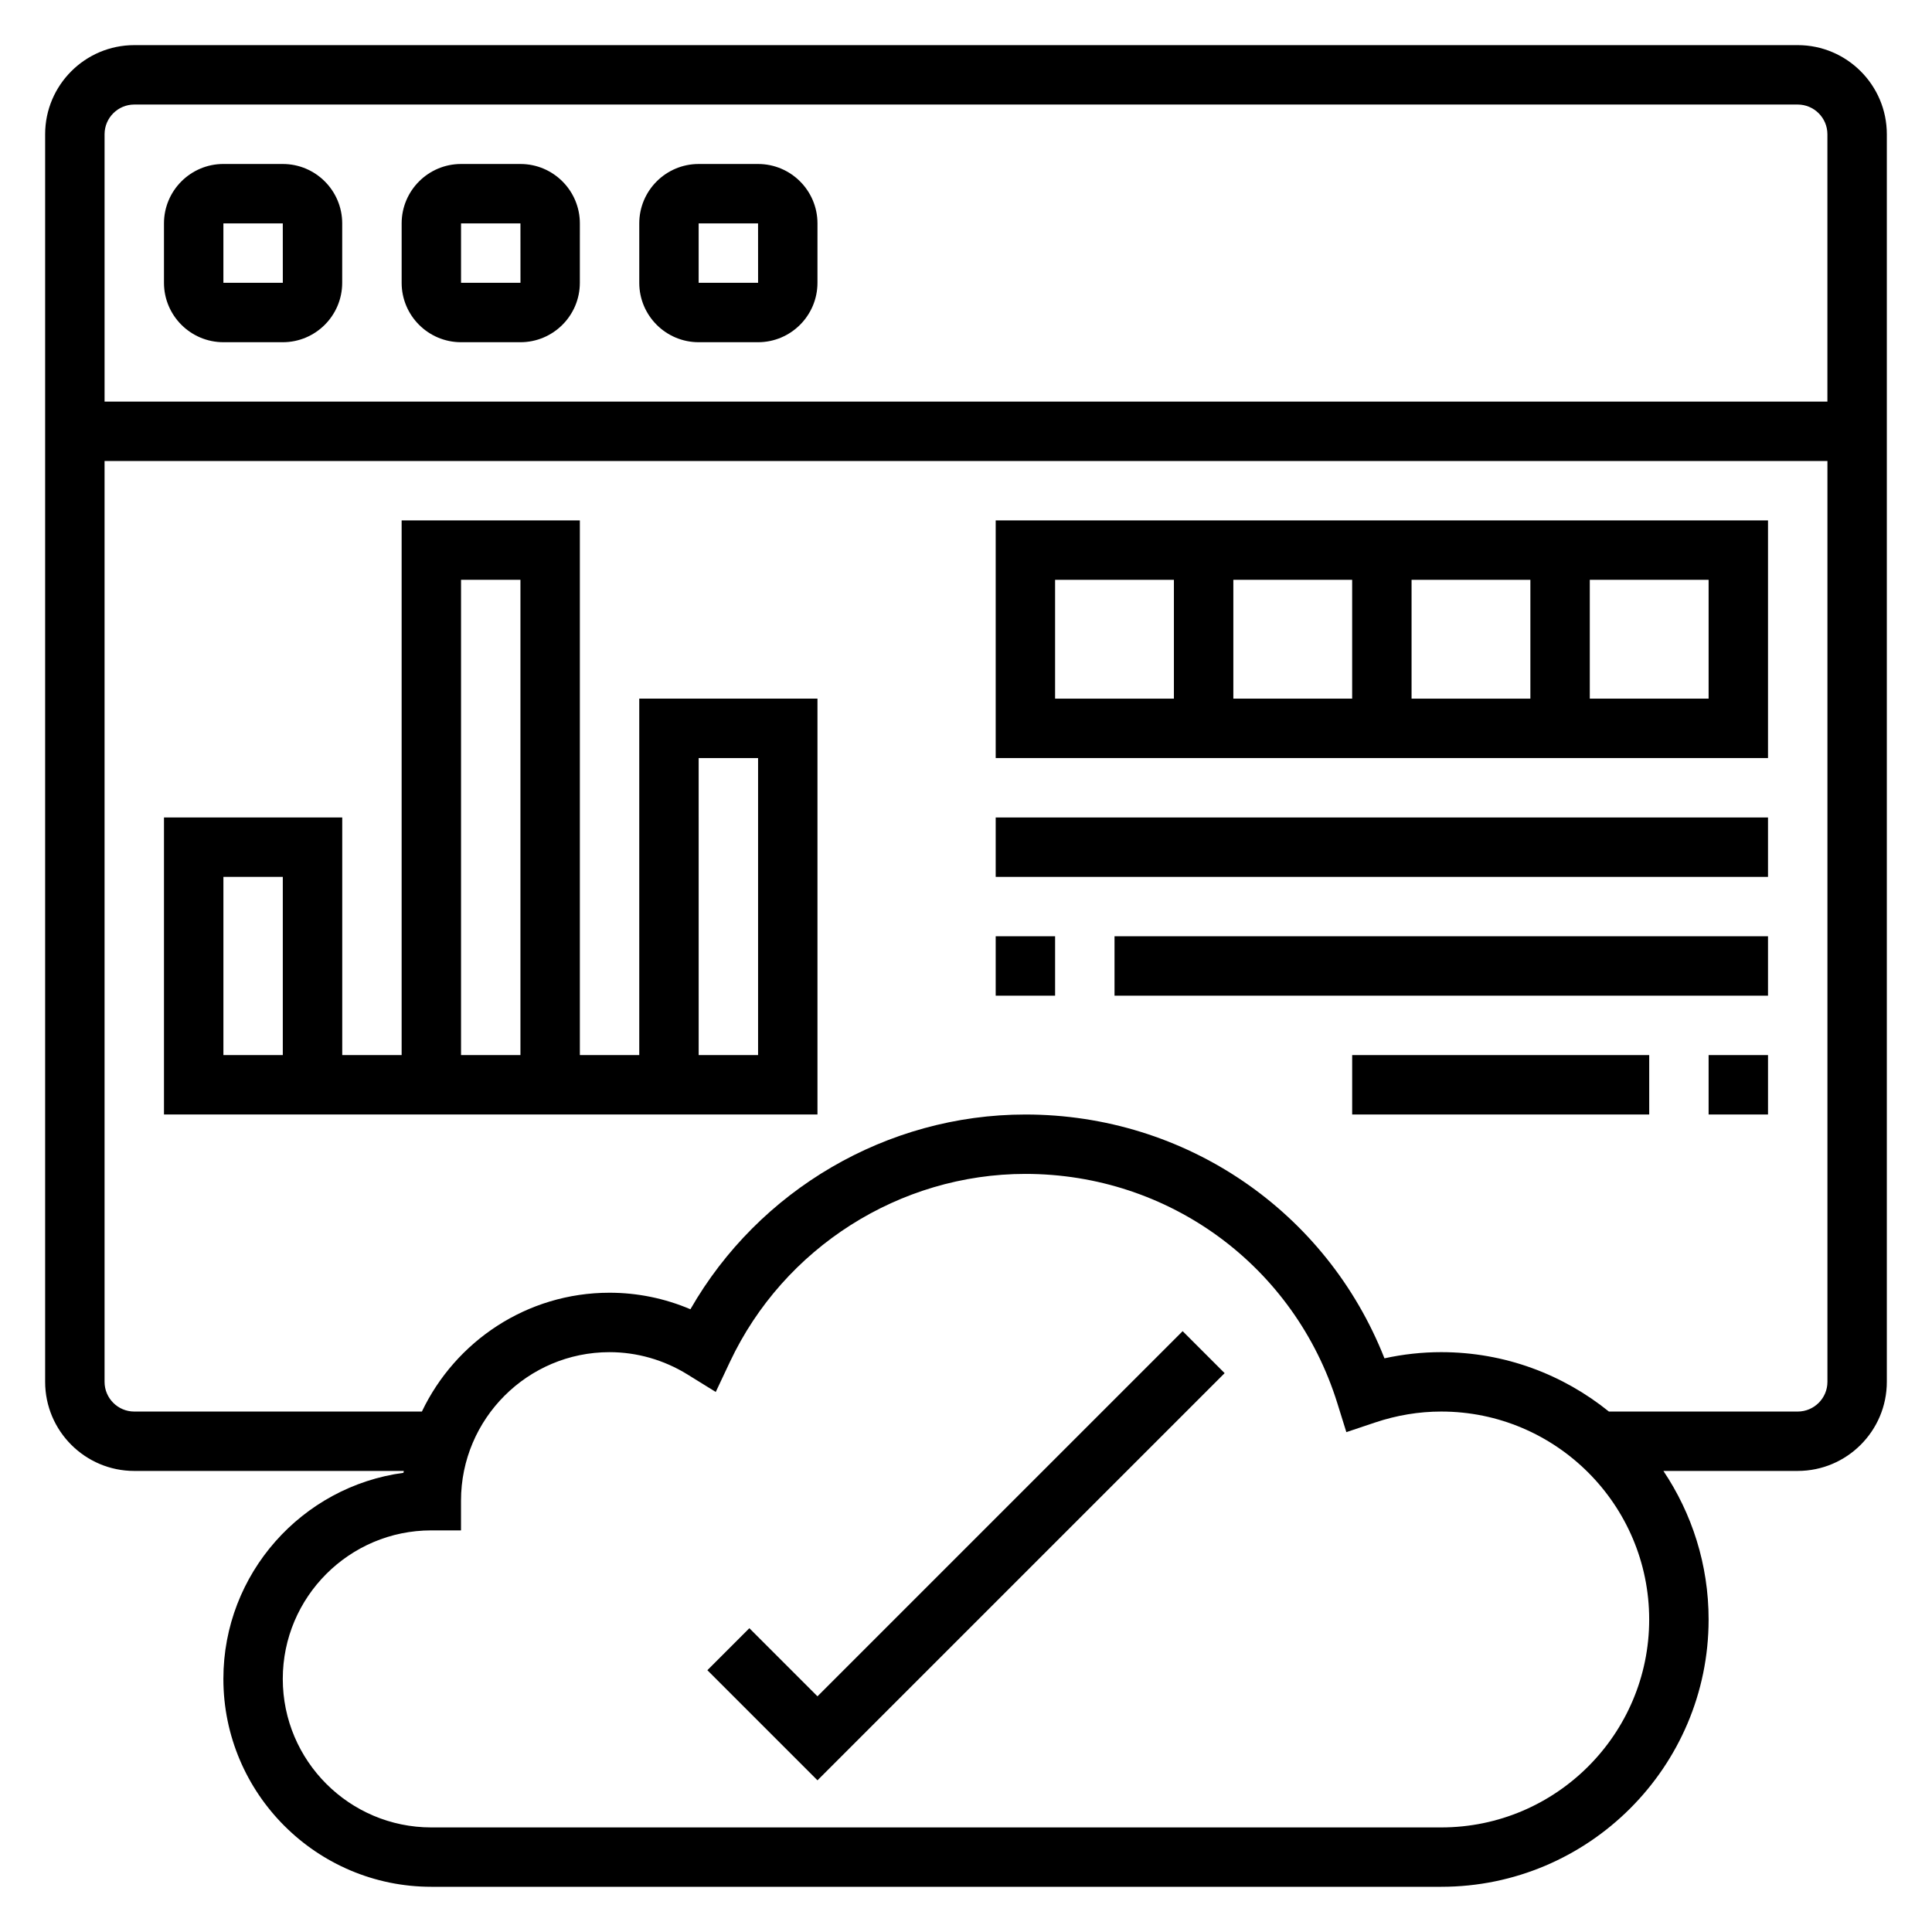 <?xml version="1.0" encoding="UTF-8"?>
<!-- Uploaded to: ICON Repo, www.iconrepo.com, Generator: ICON Repo Mixer Tools -->
<svg fill="#000000" width="800px" height="800px" version="1.1" viewBox="144 144 512 512" xmlns="http://www.w3.org/2000/svg">
 <g>
  <path d="m620.41 155.96h-440.83c-13.02 0-23.617 10.598-23.617 23.617v330.62c0 13.02 10.598 23.617 23.617 23.617h71.43c-0.023 0.164-0.062 0.324-0.086 0.496-26.906 3.613-47.727 26.723-47.727 54.605 0 30.387 24.719 55.105 55.105 55.105h267.65c39.062 0 70.848-31.789 70.848-70.848 0-14.555-4.426-28.094-11.98-39.359h35.594c13.02 0 23.617-10.598 23.617-23.617v-330.62c0-13.02-10.598-23.617-23.617-23.617zm-440.83 15.746h440.83c4.336 0 7.871 3.535 7.871 7.871v70.848h-456.57v-70.848c0-4.336 3.535-7.871 7.871-7.871zm346.37 456.58h-267.65c-21.703 0-39.359-17.656-39.359-39.359 0-21.703 17.656-39.359 39.359-39.359h7.871v-7.871c0-21.703 17.656-39.359 39.359-39.359 7.266 0 14.406 2.047 20.648 5.902l7.504 4.644 3.762-7.981c14.25-30.258 44.984-49.805 78.297-49.805 38.102 0 71.328 24.418 82.664 60.758l2.394 7.676 7.629-2.559c5.731-1.922 11.617-2.898 17.52-2.898 30.387 0 55.105 24.719 55.105 55.105 0 30.387-24.719 55.105-55.105 55.105zm94.465-110.21h-50.035c-12.164-9.824-27.613-15.742-44.43-15.742-5.047 0-10.086 0.551-15.051 1.637-15.348-38.941-52.688-64.613-95.156-64.613-36.66 0-70.668 20.012-88.773 51.609-6.769-2.883-14.051-4.379-21.434-4.379-21.93 0-40.855 12.902-49.727 31.488h-76.227c-4.336 0-7.871-3.535-7.871-7.871v-244.03h456.58v244.03c0 4.336-3.535 7.871-7.875 7.871z"/>
  <path d="m203.2 234.69h15.742c8.684 0 15.742-7.062 15.742-15.742l0.004-15.746c0-8.684-7.062-15.742-15.742-15.742l-15.746-0.004c-8.684 0-15.746 7.062-15.746 15.746v15.742c0 8.684 7.062 15.746 15.746 15.746zm0-31.488h15.742l0.008 15.742h-15.75z"/>
  <path d="m266.18 234.69h15.742c8.684 0 15.742-7.062 15.742-15.742l0.004-15.746c0-8.684-7.062-15.742-15.742-15.742h-15.742c-8.684 0-15.742 7.062-15.742 15.742v15.742c-0.008 8.684 7.055 15.746 15.738 15.746zm0-31.488h15.742l0.008 15.742h-15.75z"/>
  <path d="m329.15 234.69h15.742c8.684 0 15.742-7.062 15.742-15.742l0.004-15.746c0-8.684-7.062-15.742-15.742-15.742h-15.742c-8.684 0-15.742 7.062-15.742 15.742v15.742c-0.004 8.684 7.059 15.746 15.738 15.746zm0-31.488h15.742l0.008 15.742h-15.75z"/>
  <path d="m313.41 423.61h-15.742v-141.7h-47.23v141.7h-15.742v-62.977h-47.238v78.719h173.18v-110.21h-47.23zm-94.465 0h-15.742v-47.23h15.742zm47.234-125.95h15.742v125.95h-15.742zm78.719 47.23v78.719h-15.742l-0.004-78.719z"/>
  <path d="m407.87 344.89h204.67v-62.977h-204.67zm94.465-15.746h-31.488v-31.488h31.488zm15.742-31.484h31.488v31.488h-31.488zm78.723 31.484h-31.488v-31.488h31.488zm-173.19-31.484h31.488v31.488h-31.488z"/>
  <path d="m407.87 360.64h204.67v15.742h-204.67z"/>
  <path d="m439.36 392.12h173.18v15.742h-173.18z"/>
  <path d="m407.87 392.12h15.742v15.742h-15.742z"/>
  <path d="m596.8 423.61h15.742v15.742h-15.742z"/>
  <path d="m502.34 423.61h78.719v15.742h-78.719z"/>
  <path d="m360.64 593.54-18.051-18.051-11.129 11.133 29.18 29.18 107.9-107.9-11.129-11.129z"/>
 </g>
</svg>